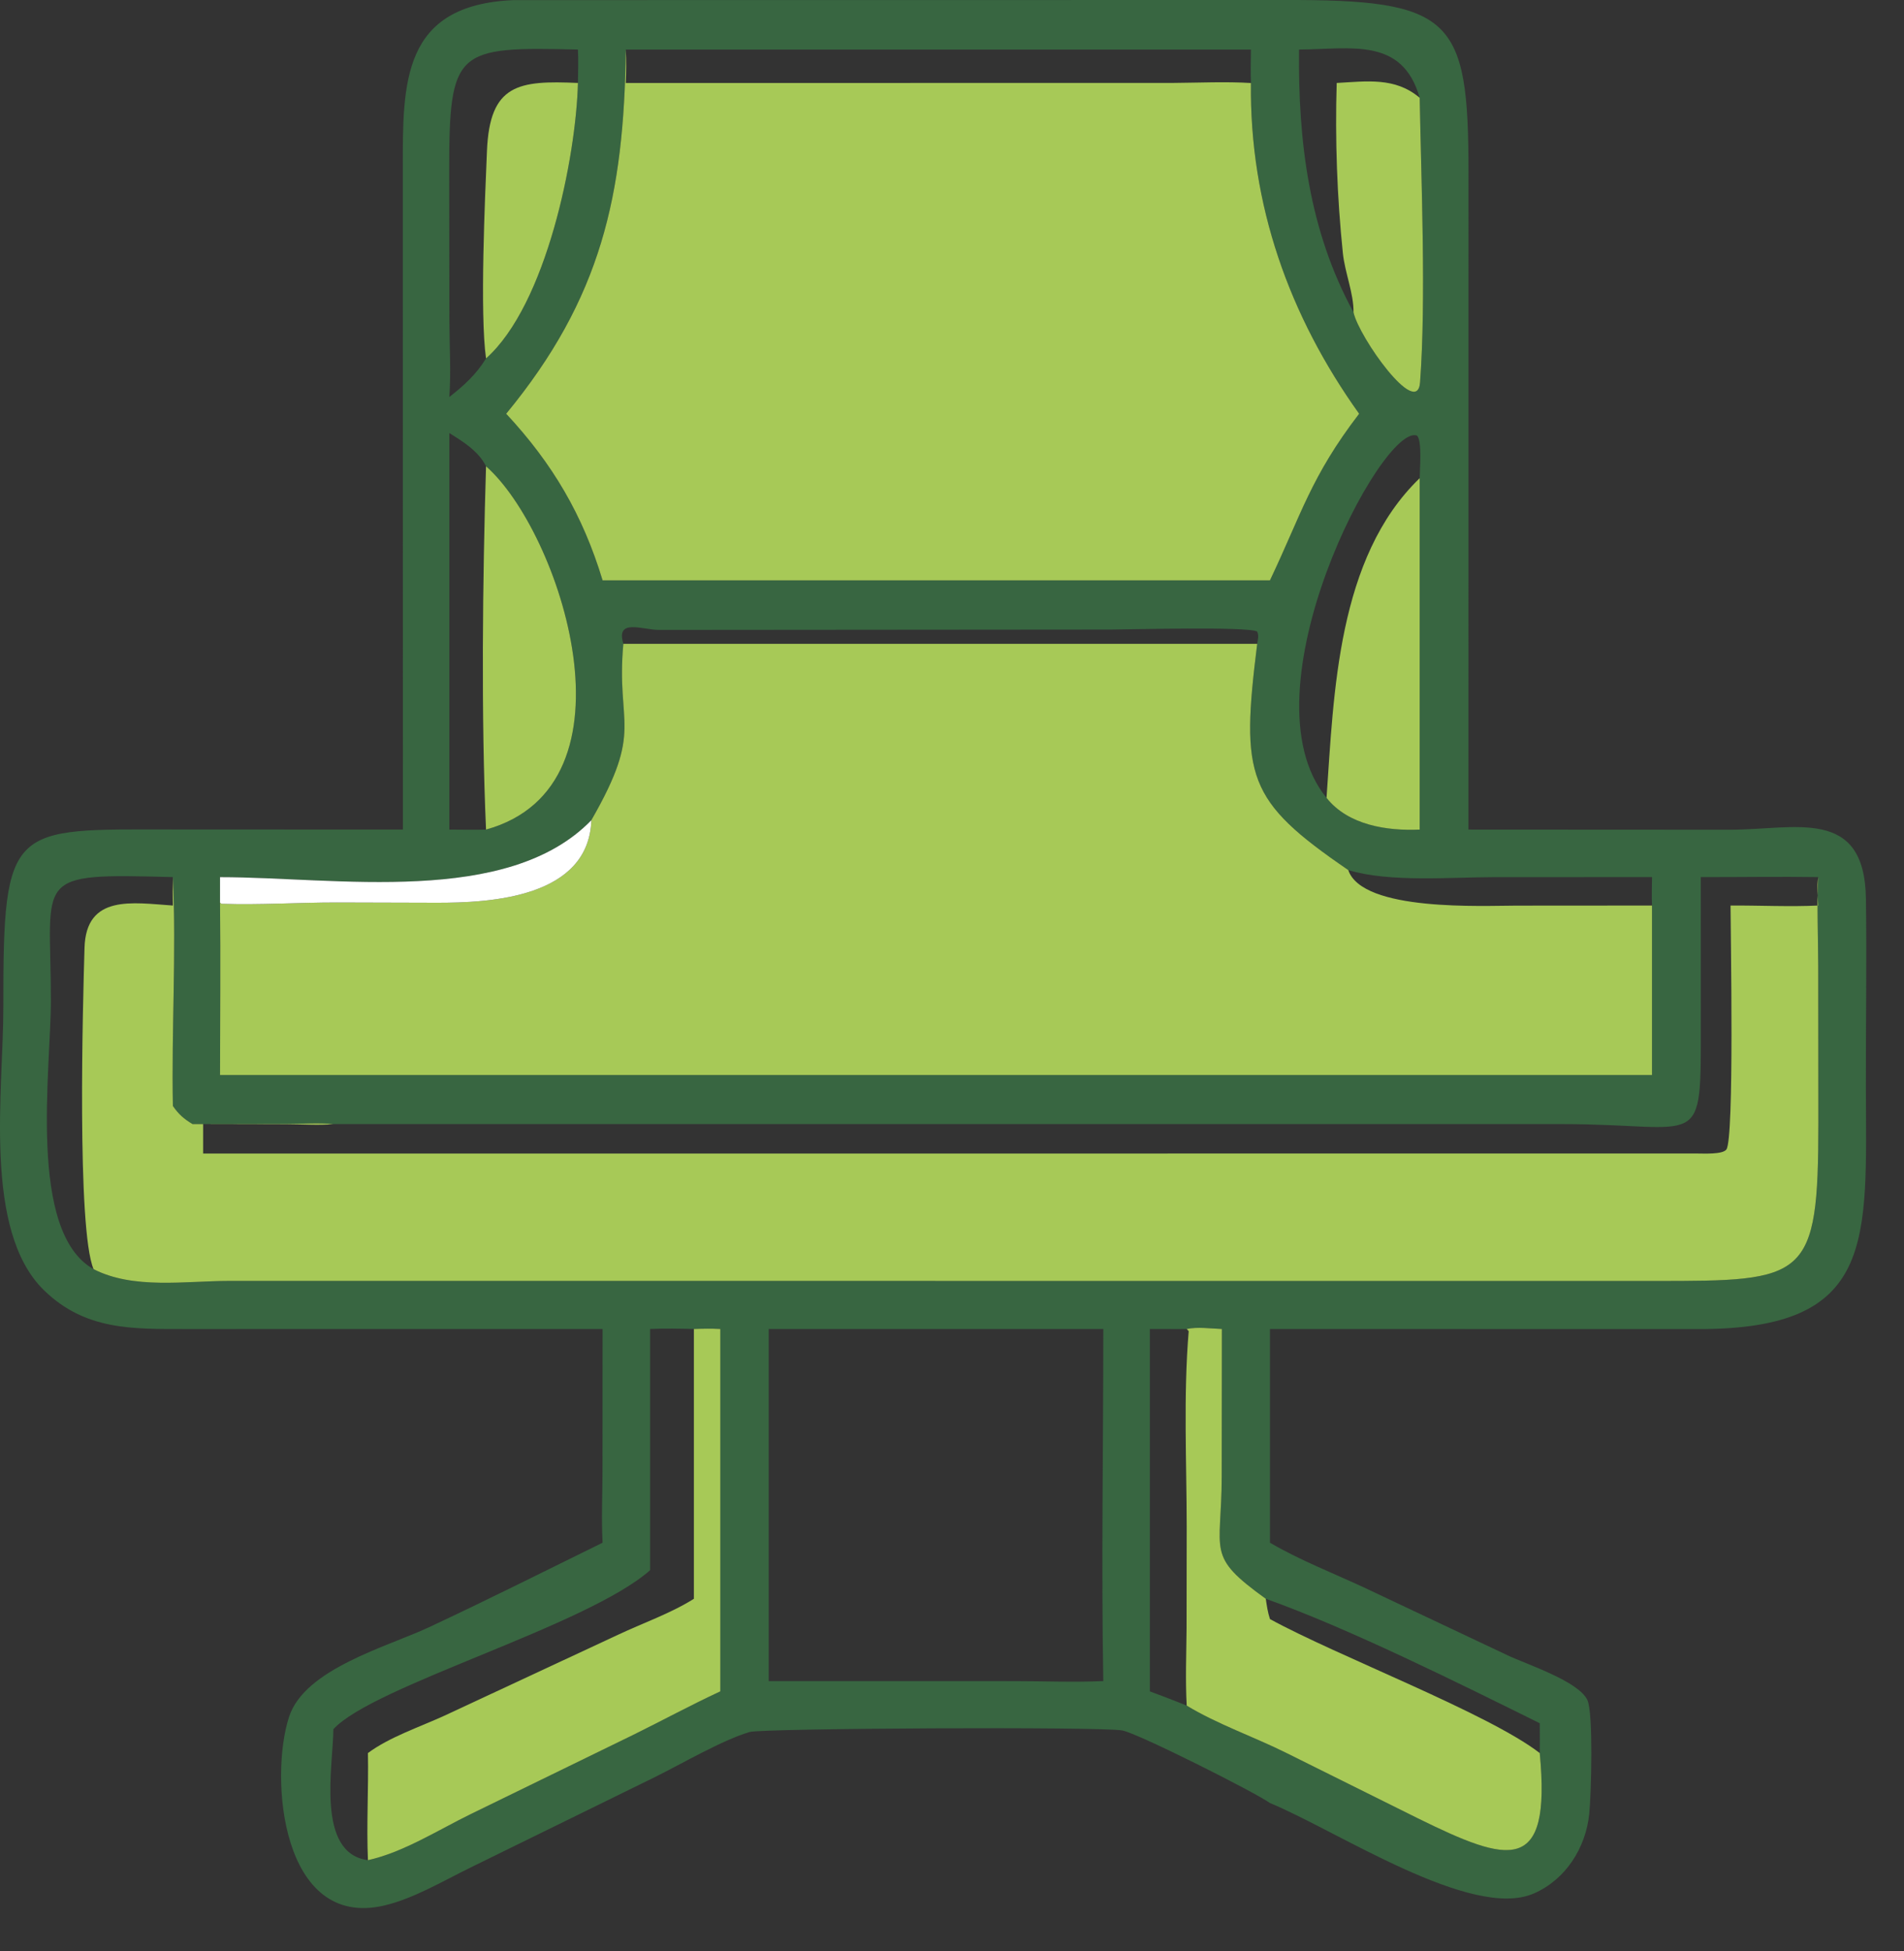 <?xml version="1.0" encoding="UTF-8"?> <svg xmlns="http://www.w3.org/2000/svg" width="41" height="42" viewBox="0 0 41 42" fill="none"><rect x="0" y="0" width="41" height="42" fill="#333333" stroke="none"/><path d="M8.676 17.859L8.674 3.639C8.671 1.778 8.653 0.1 11.067 0.002L27.619 0C31.28 -0.012 31.622 0.376 31.622 3.706L31.621 17.859L37.238 17.862C38.648 17.866 40.152 17.351 40.18 19.347C40.199 20.7 40.176 22.054 40.179 23.407C40.187 26.722 40.401 28.619 36.572 28.612L27.347 28.61V33.211C27.982 33.582 28.681 33.855 29.347 34.163L32.464 35.635C32.869 35.828 33.991 36.19 34.182 36.598C34.313 36.877 34.265 38.633 34.222 39.05C34.147 39.779 33.717 40.462 33.029 40.762C31.692 41.346 28.793 39.411 27.347 38.815C27.025 38.584 24.521 37.323 24.17 37.253C23.733 37.167 16.41 37.205 16.141 37.286C15.539 37.467 14.69 37.966 14.106 38.255L10.126 40.207C9.543 40.492 8.909 40.872 8.275 41.021C6.062 41.539 5.795 38.271 6.225 36.958C6.562 35.926 8.338 35.451 9.231 35.034C10.489 34.446 11.729 33.824 12.976 33.211C12.948 32.697 12.974 32.169 12.974 31.653L12.976 28.61L3.996 28.611C2.85 28.611 1.838 28.639 0.952 27.781C-0.378 26.492 0.075 23.464 0.072 21.676C0.066 17.7 0.235 17.856 3.753 17.857L8.676 17.859ZM13.476 1.067C13.436 4.201 12.951 6.415 10.9 8.906C11.9 9.98 12.55 11.086 12.976 12.493H27.347C28.022 11.074 28.228 10.26 29.267 8.906C27.761 6.802 26.908 4.407 26.937 1.786C26.929 1.546 26.933 1.307 26.937 1.067H13.476ZM12.445 1.786C12.448 1.547 12.457 1.306 12.445 1.067C9.816 1.004 9.672 1.055 9.673 3.702L9.677 6.908C9.679 7.452 9.714 8.003 9.676 8.546C9.993 8.298 10.254 8.062 10.466 7.716C11.765 6.563 12.405 3.386 12.445 1.786ZM30.571 2.106C30.198 0.792 29.095 1.06 27.973 1.067C27.952 3.037 28.185 4.964 29.146 6.723C29.261 7.259 30.52 9.027 30.579 8.23C30.711 6.464 30.605 3.896 30.571 2.106ZM10.466 10.038C10.304 9.712 9.976 9.51 9.676 9.323V17.859C9.939 17.86 10.203 17.866 10.466 17.859C13.881 16.91 12.056 11.433 10.466 10.038ZM30.571 10.294C30.572 10.095 30.626 9.514 30.517 9.379C29.776 9.076 26.707 14.908 28.565 17.176C29.033 17.764 29.867 17.89 30.571 17.859V10.294ZM27.072 13.86C27.087 13.758 27.112 13.691 27.071 13.595C26.858 13.482 24.282 13.553 23.918 13.553L14.196 13.561C13.839 13.562 13.251 13.303 13.424 13.86C13.261 15.645 13.879 15.664 12.734 17.656C10.93 19.518 7.248 18.884 4.738 18.882V19.431C4.752 20.668 4.739 21.906 4.738 23.143H35.574V19.494C35.564 19.292 35.572 19.085 35.574 18.882L32.17 18.883C31.228 18.884 29.912 19 29.033 18.73C26.842 17.231 26.716 16.722 27.072 13.86ZM3.723 18.882C0.674 18.801 1.092 18.84 1.096 21.523C1.098 23.013 0.588 26.522 2.015 27.322C2.874 27.762 3.995 27.576 4.924 27.575L35.62 27.575C38.903 27.578 39.155 27.56 39.156 24.17L39.154 20.795C39.151 20.157 39.122 19.52 39.153 18.882C38.31 18.869 37.467 18.884 36.624 18.882L36.625 21.98C36.624 24.85 36.707 24.199 33.633 24.199L7.179 24.199C6.859 24.169 6.514 24.195 6.192 24.195L4.148 24.199C3.962 24.089 3.847 23.989 3.723 23.809C3.691 22.171 3.799 20.517 3.723 18.882ZM14.942 28.61C14.627 28.603 14.314 28.596 13.999 28.61V33.803C12.634 35.008 8.03 36.291 7.179 37.226C7.174 38.007 6.795 39.897 7.923 40.045C8.677 39.881 9.45 39.388 10.141 39.051L13.641 37.345C14.266 37.037 14.879 36.704 15.511 36.411V28.61C15.32 28.599 15.133 28.603 14.942 28.61ZM25.554 28.61C25.29 28.614 25.025 28.608 24.761 28.61V36.411C25.026 36.511 25.291 36.61 25.554 36.718C26.218 37.12 26.994 37.386 27.692 37.733L30.527 39.142C32.495 40.109 33.41 40.378 33.156 37.739C33.16 37.525 33.157 37.311 33.156 37.097C31.386 36.22 29.024 35.047 27.257 34.418C25.954 33.479 26.307 33.438 26.308 31.779L26.312 28.61C26.075 28.601 25.783 28.56 25.554 28.61ZM22.279 28.61H16.553V36.19H18.034L21.844 36.191C22.479 36.191 23.124 36.218 23.758 36.19C23.713 33.667 23.759 31.134 23.758 28.61H22.279Z" fill="#386641"></path><path d="M10.9 8.907C12.951 6.416 13.436 4.202 13.476 1.067C13.492 1.308 13.484 1.545 13.476 1.787L25.28 1.785C25.829 1.781 26.389 1.754 26.937 1.787C26.907 4.408 27.761 6.802 29.267 8.907C28.228 10.261 28.022 11.074 27.347 12.493H12.976C12.55 11.087 11.9 9.981 10.9 8.907Z" fill="#A7C957"></path><path d="M10.466 7.716C10.33 6.753 10.444 4.243 10.486 3.249C10.545 1.808 11.167 1.729 12.445 1.786C12.405 3.386 11.765 6.563 10.466 7.716Z" fill="#A7C957"></path><path d="M28.784 1.786C29.427 1.751 30.044 1.656 30.571 2.106C30.604 3.897 30.711 6.464 30.579 8.23C30.52 9.027 29.261 7.259 29.146 6.724C29.153 6.32 28.959 5.864 28.917 5.452C28.792 4.244 28.747 3.001 28.784 1.786Z" fill="#A7C957"></path><path d="M10.466 10.038C12.056 11.434 13.881 16.91 10.466 17.859C10.359 15.457 10.392 12.443 10.466 10.038Z" fill="#A7C957"></path><path d="M28.565 17.176C28.723 14.928 28.795 12.007 30.571 10.294V17.859C29.866 17.89 29.032 17.765 28.565 17.176Z" fill="#A7C957"></path><path d="M13.423 13.86H27.072C26.716 16.722 26.842 17.231 29.033 18.73C29.335 19.631 31.947 19.496 32.656 19.496L35.574 19.494V23.143H4.738C4.739 21.906 4.752 20.668 4.738 19.431L4.768 19.455C5.59 19.485 6.433 19.426 7.258 19.428L9.387 19.434C10.569 19.438 12.675 19.322 12.734 17.656C13.879 15.664 13.261 15.645 13.423 13.86Z" fill="#A7C957"></path><path d="M4.738 18.883C7.248 18.884 10.93 19.518 12.734 17.657C12.675 19.323 10.569 19.438 9.387 19.434L7.258 19.428C6.433 19.427 5.59 19.485 4.768 19.456L4.738 19.432V18.883Z" fill="white"></path><path d="M3.723 18.882C3.799 20.517 3.691 22.171 3.723 23.809C3.847 23.989 3.962 24.089 4.147 24.199L6.192 24.195C6.514 24.195 6.859 24.169 7.179 24.199C6.873 24.228 6.542 24.203 6.234 24.203L4.374 24.199V24.833L36.539 24.832C36.677 24.831 37.092 24.857 37.175 24.746C37.348 24.515 37.266 20.141 37.265 19.494C37.895 19.49 38.523 19.524 39.153 19.494C39.142 19.29 39.122 19.086 39.153 18.882C39.122 19.52 39.151 20.157 39.153 20.795L39.156 24.17C39.155 27.56 38.903 27.578 35.62 27.576L4.924 27.575C3.995 27.576 2.874 27.762 2.015 27.322C1.65 26.456 1.786 21.552 1.82 20.404C1.854 19.247 2.854 19.435 3.723 19.494C3.717 19.29 3.717 19.087 3.723 18.882Z" fill="#A7C957"></path><path d="M14.942 28.61C15.133 28.603 15.32 28.599 15.511 28.61V36.411C14.879 36.704 14.266 37.037 13.641 37.345L10.141 39.051C9.45 39.388 8.677 39.881 7.923 40.045C7.89 39.279 7.938 38.507 7.923 37.739C8.384 37.395 9.046 37.175 9.569 36.935L13.314 35.19C13.843 34.941 14.45 34.729 14.942 34.418V28.61Z" fill="#A7C957"></path><path d="M25.554 28.61C25.783 28.56 26.075 28.601 26.312 28.61L26.308 31.779C26.307 33.438 25.954 33.479 27.257 34.418C27.279 34.568 27.299 34.71 27.347 34.855C28.803 35.653 32.043 36.88 33.156 37.739C33.41 40.379 32.495 40.11 30.527 39.142L27.692 37.733C26.994 37.386 26.218 37.12 25.554 36.718C25.524 36.162 25.546 35.617 25.551 35.061L25.554 32.875C25.553 31.483 25.481 30.045 25.597 28.657L25.554 28.61Z" fill="#A7C957"></path></svg> 